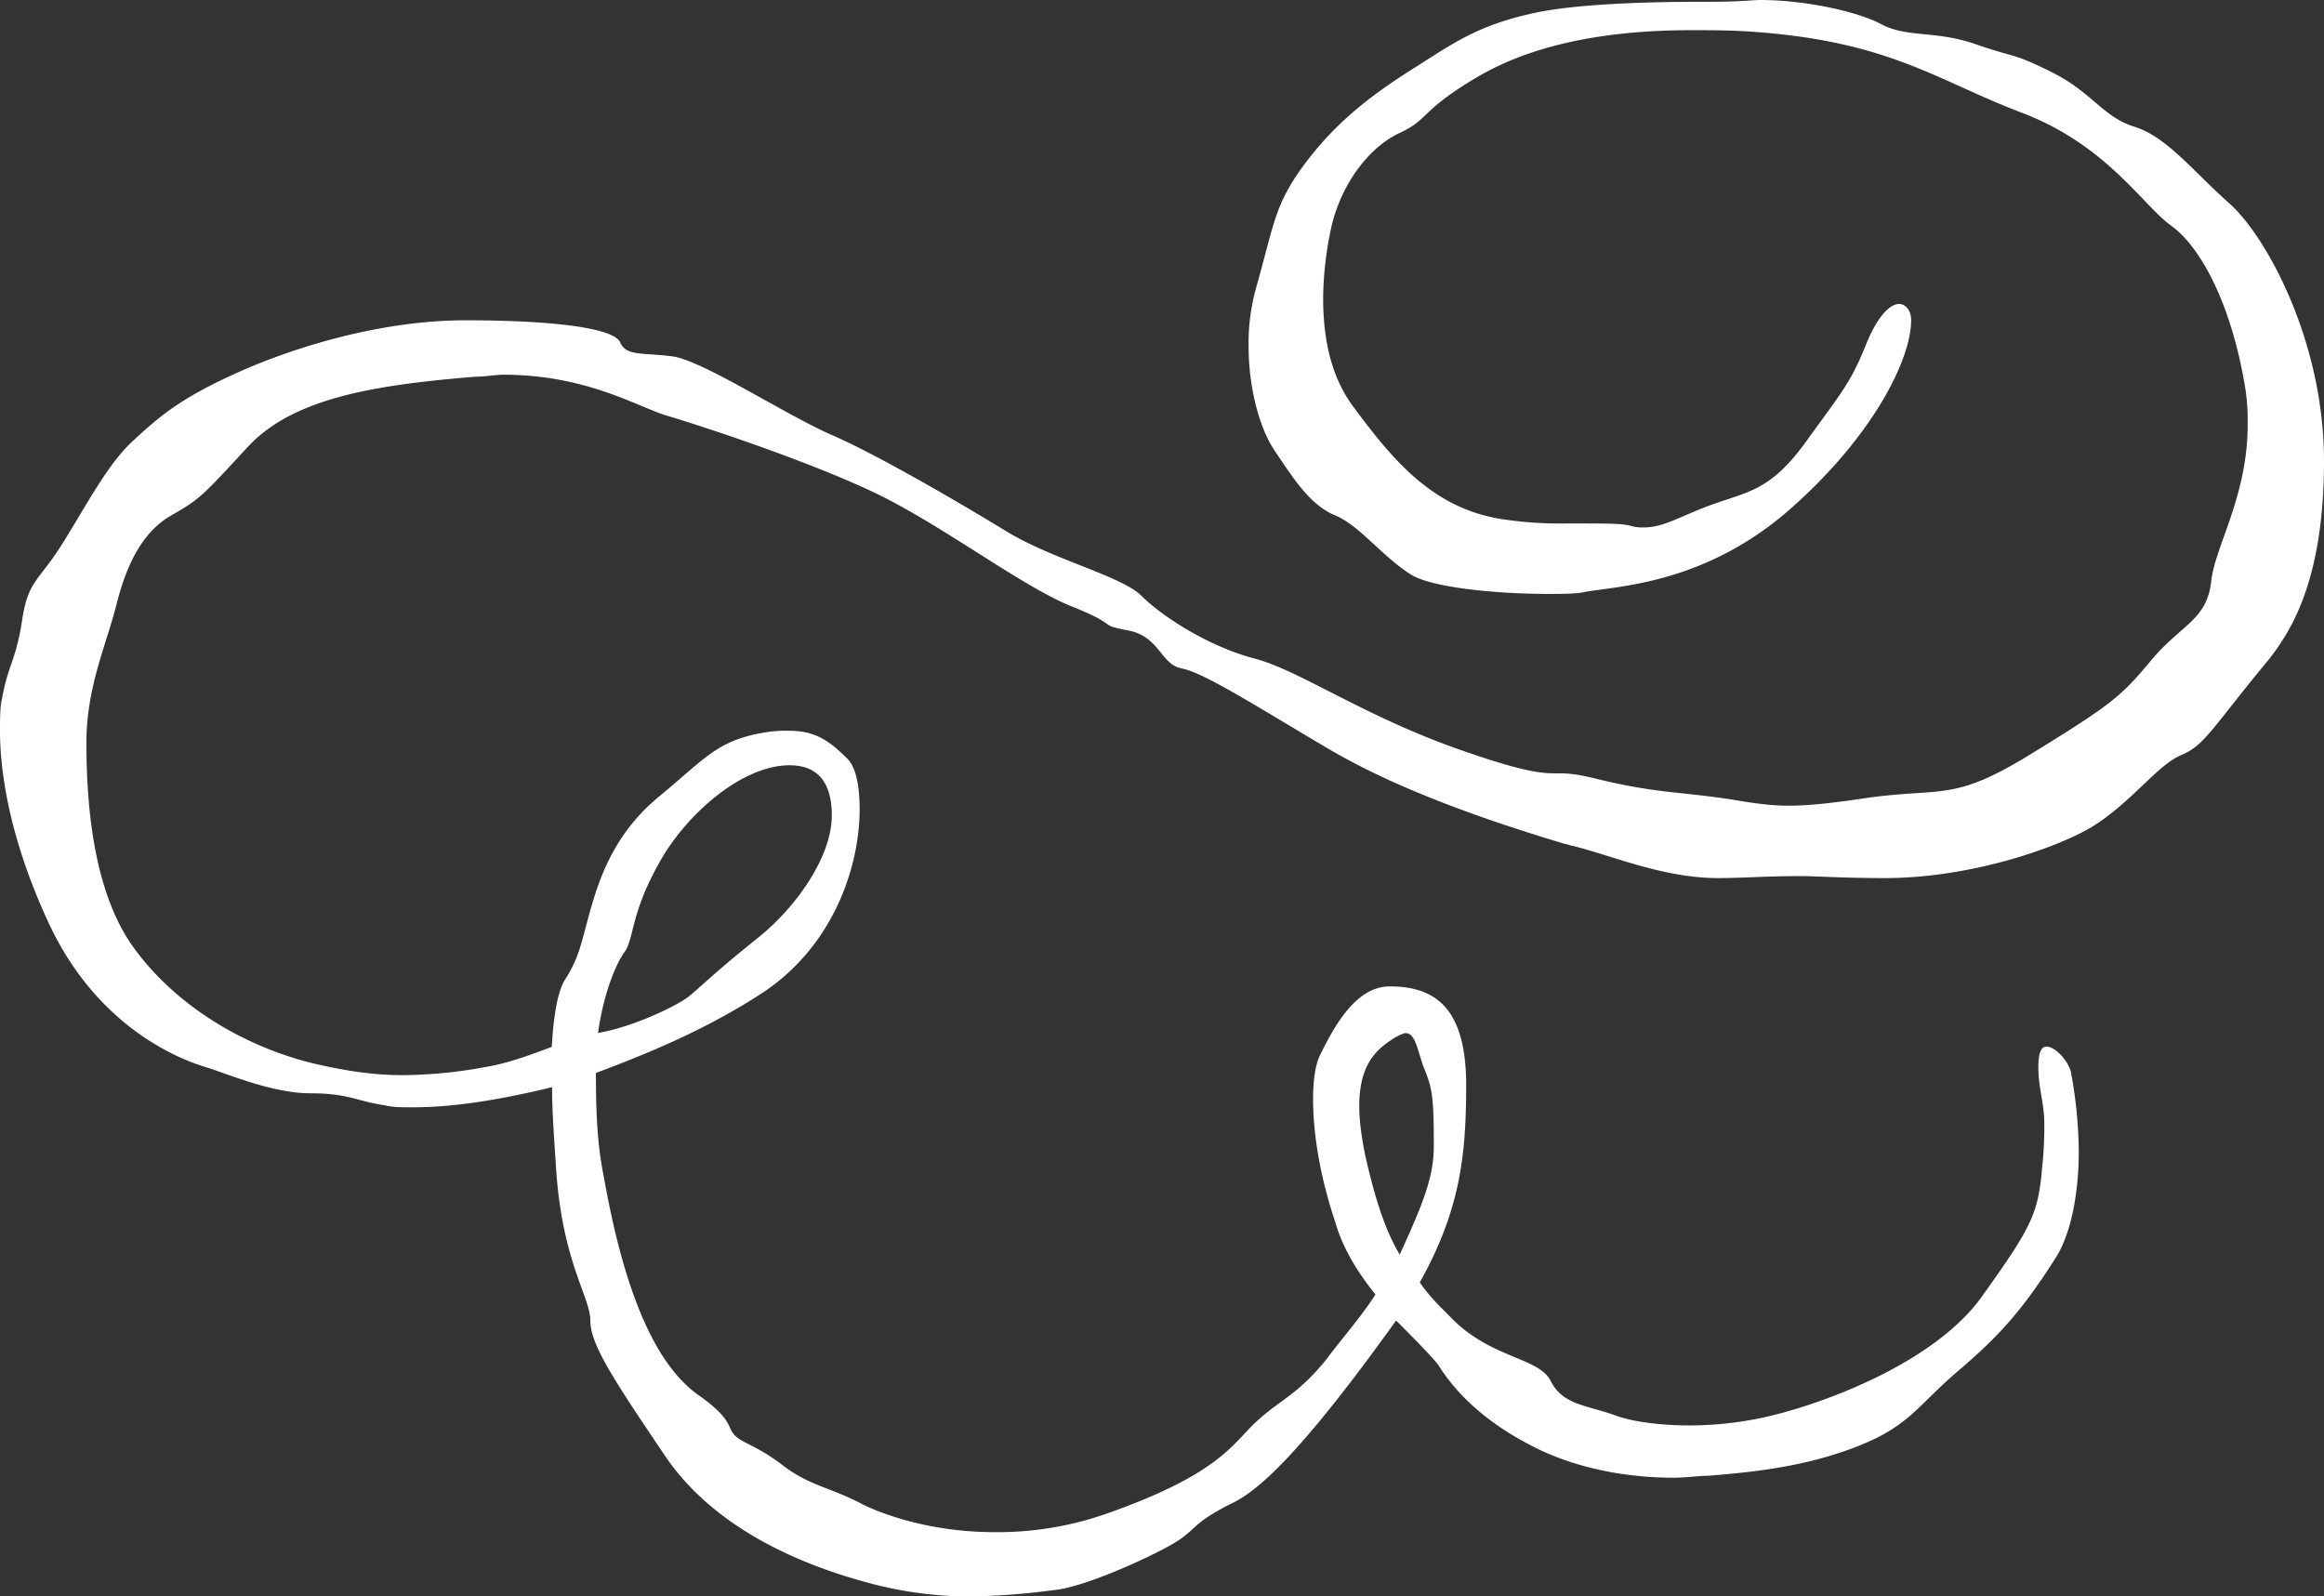 <svg xmlns="http://www.w3.org/2000/svg" width="1293.6" height="888.7" viewBox="0 0 1293.6 888.7">
  <rect x="0" y="0" width="1293.6" height="888.7" fill="#333333" stroke="none"/>
  <g id="Ornaments_Vendors-06" transform="translate(-7.5 -9.6)">
    <path id="Path_749" data-name="Path 749" d="M987.2,9.6c25.8,0,54.9,6.7,67.3,13.4,14.6,7.8,30.3,3.4,52.7,11.2s20.2,4.5,42.6,15.7,28,24.7,45.9,30.3,32.5,24.7,52.7,42.6,52.7,76.2,52.7,143.5-19.1,95.3-30.3,109.9c-32.5,39.2-35.9,48.2-49.3,53.8s-28,26.9-50.4,40.4c-21.3,12.3-68.4,28-114.3,28-24.7,0-37-1.1-47.1-1.1-20.2,0-31.4,1.1-45.9,1.1-30.3,0-58.3-12.3-80.7-17.9-1.1,0-3.3-1.1-4.5-1.1-44.9-13.5-93-30.3-131.2-52.7-38.1-22.4-69.5-42.6-81.8-44.9-12.3-2.2-12.3-17.9-30.3-21.3-17.9-3.4-3.4-2.2-31.4-13.4s-72.9-46-111-63.9-96.4-37-115.5-42.6c-16.8-5.6-44.8-22.4-89.7-22.4-4.5,0-10.1,1.1-15.7,1.1-53.8,4.5-100.9,11.2-126.7,39.2s-26.9,29.1-42.6,38.1S78,323.5,72.4,345.9s-16.8,46-16.8,77.3c0,44.9,6.7,86.3,25.8,113.2,22.4,31.4,59.4,54.9,99.8,65,19.1,4.5,34.7,6.7,50.4,6.7a259.925,259.925,0,0,0,46-4.5c13.5-2.3,24.7-6.7,37-11.2,1.1-17.9,3.3-31.4,7.8-38.1,7.8-12.3,9-21.3,13.4-37,4.5-15.7,12.3-42.6,38.1-63.9s32.5-31.4,58.3-35.9a70.387,70.387,0,0,1,14.6-1.1c14.6,0,22.4,5.6,32.5,15.7,4.5,4.5,6.7,14.6,6.7,28,0,30.3-13.4,75.1-53.8,102-32.5,21.3-66.2,34.7-93,44.8,0,25.8,1.1,41.5,4.5,58.3,13.5,76.2,33.6,107.6,52.7,121.1,19.1,13.4,15.7,17.9,20.2,22.4s12.3,5.6,26.9,16.8,26.9,12.3,43.7,21.3c11.2,5.6,38.1,15.7,74,15.7a183.067,183.067,0,0,0,61.7-10.1c63.9-22.4,70.6-39.2,84.1-51.6,13.5-12.3,22.4-14.6,38.1-33.6,10.1-13.5,20.2-24.7,28-37-9-11.2-17.9-24.7-22.4-40.4-9-26.9-12.3-50.5-12.3-68.4,0-10.1,1.1-17.9,3.4-23.5,6.7-13.5,19.1-39.2,39.2-39.2,24.7,0,42.6,11.2,42.6,54.9,0,39.2-3.3,69.5-25.8,109.9,4.5,6.7,10.1,12.3,16.8,19,22.4,23.5,49.3,22.4,56.1,35.9,6.7,13.4,20.2,13.4,35.9,19.1,9,3.4,24.7,5.6,41.5,5.6a198.543,198.543,0,0,0,35.9-3.4c30.3-5.6,98.7-29.1,126.7-68.4,28-39.2,31.4-46,33.6-72.9a194.814,194.814,0,0,0,1.1-23.6c0-11.2-3.3-19.1-3.3-31.4,0-9,2.2-11.2,4.5-11.2,4.5,0,11.2,6.7,13.5,13.5a251.386,251.386,0,0,1,4.5,44.9c0,20.2-3.4,43.7-12.3,58.3-19.1,30.3-32.5,44.8-54.9,63.9s-26.9,30.3-54.9,41.5-56.1,14.6-84.1,16.8c-5.6,0-12.3,1.1-19.1,1.1-24.7,0-51.6-4.5-75.1-15.7-30.3-14.6-47.1-32.5-56.1-47.1-4.5-5.6-13.4-14.6-23.5-24.7-53.8,75.1-77.4,95.3-91.9,102-22.4,11.2-19.1,14.6-32.5,22.4-13.5,7.8-50.4,24.7-67.3,25.8a378.761,378.761,0,0,1-47.1,3.4,217.027,217.027,0,0,1-51.6-6.7c-39.2-10.1-88.6-30.3-116.6-71.7-28-41.5-41.5-61.7-41.5-75.1s-15.7-32.5-19.1-85.2c-1.1-16.8-2.2-31.4-2.2-44.8-37,9-60.5,11.2-77.4,11.2-6.7,0-11.2,0-15.7-1.1-15.7-2.3-20.2-6.7-41.5-6.7s-47.1-11.2-58.3-14.6-59.5-20-87.5-80.6C13.1,477,7.5,440,7.5,416.5c0-6.7,0-13.5,1.1-17.9,3.4-19.1,7.8-21.3,11.2-43.7s9-21.3,22.4-42.6,24.7-43.7,39.2-57.2c14.6-13.4,25.8-23.5,58.3-38.1s80.7-29.1,126.7-29.1c50.5,0,83,4.5,86.3,12.3,3.4,7.8,12.3,5.6,29.2,7.8,16.8,2.3,62.8,32.5,88.5,43.7,25.8,11.2,71.8,38.1,97.5,53.8,25.8,15.7,63.9,24.7,75.1,35.9s37,28,62.8,34.8c25.8,6.7,62.8,33.6,120,52.7,32.5,11.2,41.5,11.2,48.2,11.2,5.6,0,10.1,0,23.6,3.4,32.5,7.8,44.8,6.7,74,11.2,13.4,2.3,22.4,3.4,31.4,3.4,10.1,0,22.4-1.1,44.9-4.5,41.5-5.6,47.1,2.3,90.8-24.7,43.7-26.9,49.3-31.4,66.1-51.6s31.4-22.4,33.6-44.8c2.3-19.1,20.2-47.1,20.2-86.3a118.454,118.454,0,0,0-1.1-19.1c-7.8-49.3-25.8-80.7-41.5-91.9s-35.9-44.9-83-62.8-72.9-39.2-146.9-44.9c-13.4-1.1-25.8-1.1-37-1.1-53.8,0-91.9,10.1-118.8,25.8-32.5,19.1-26.9,23.6-43.7,31.4s-32.5,28-38.1,52.7a192.431,192.431,0,0,0-4.5,39.2c0,20.2,3.4,42.6,16.8,60.5,22.4,30.3,44.8,57.2,84.1,62.8a217.009,217.009,0,0,0,34.8,2.2c24.7,0,29.1,0,34.7,1.1a22.486,22.486,0,0,0,7.9,1.1c11.2,0,19.1-5.6,37-12.3,21.3-7.8,33.6-7.8,53.8-35.9,20.2-28,24.7-32.5,33.6-54.9,5.6-13.4,12.3-21.3,17.9-21.3,3.4,0,6.7,3.4,6.7,9,0,21.3-20.2,62.8-65,103.1-48.2,43.7-97.5,44.8-116.6,48.2-4.5,1.1-12.3,1.1-21.3,1.1-26.9,0-65-3.4-76.2-11.2-15.7-10.1-28-26.9-41.5-32.5s-22.4-19.1-33.6-35.9c-7.8-11.2-14.6-33.6-14.6-58.3a114.293,114.293,0,0,1,4.5-33.6c10.1-35.9,10.1-46,28-69.5s38.1-38.1,59.4-51.6c21.3-13.4,34.8-23.5,65-30.3,23.5-5.6,66.1-6.7,94.2-6.7C977.1,10.7,982.7,9.6,987.2,9.6ZM429,532c22.4-17.9,41.5-46,41.5-68.4,0-12.3-3.4-28-23.5-28-26.9,0-58.3,28-72.9,54.9-15.7,28-13.5,41.5-19.1,49.3-3.4,4.5-11.2,20.2-14.6,44.8,20.2-3.4,44.8-15.7,50.4-20.2S406.5,549.9,429,532ZM805.6,647.5c0-29.1-1.1-32.5-5.6-43.7-3.4-9-4.5-19.1-10.1-19.1-1.1,0-3.3,1.1-5.6,2.3-9,5.6-20.2,13.5-20.2,38.1,0,7.8,1.1,16.8,3.4,28,5.6,24.7,11.2,41.5,19.1,54.9C800,678.9,805.6,664.3,805.6,647.5Z" fill="#fff"/>
  </g>
</svg>
